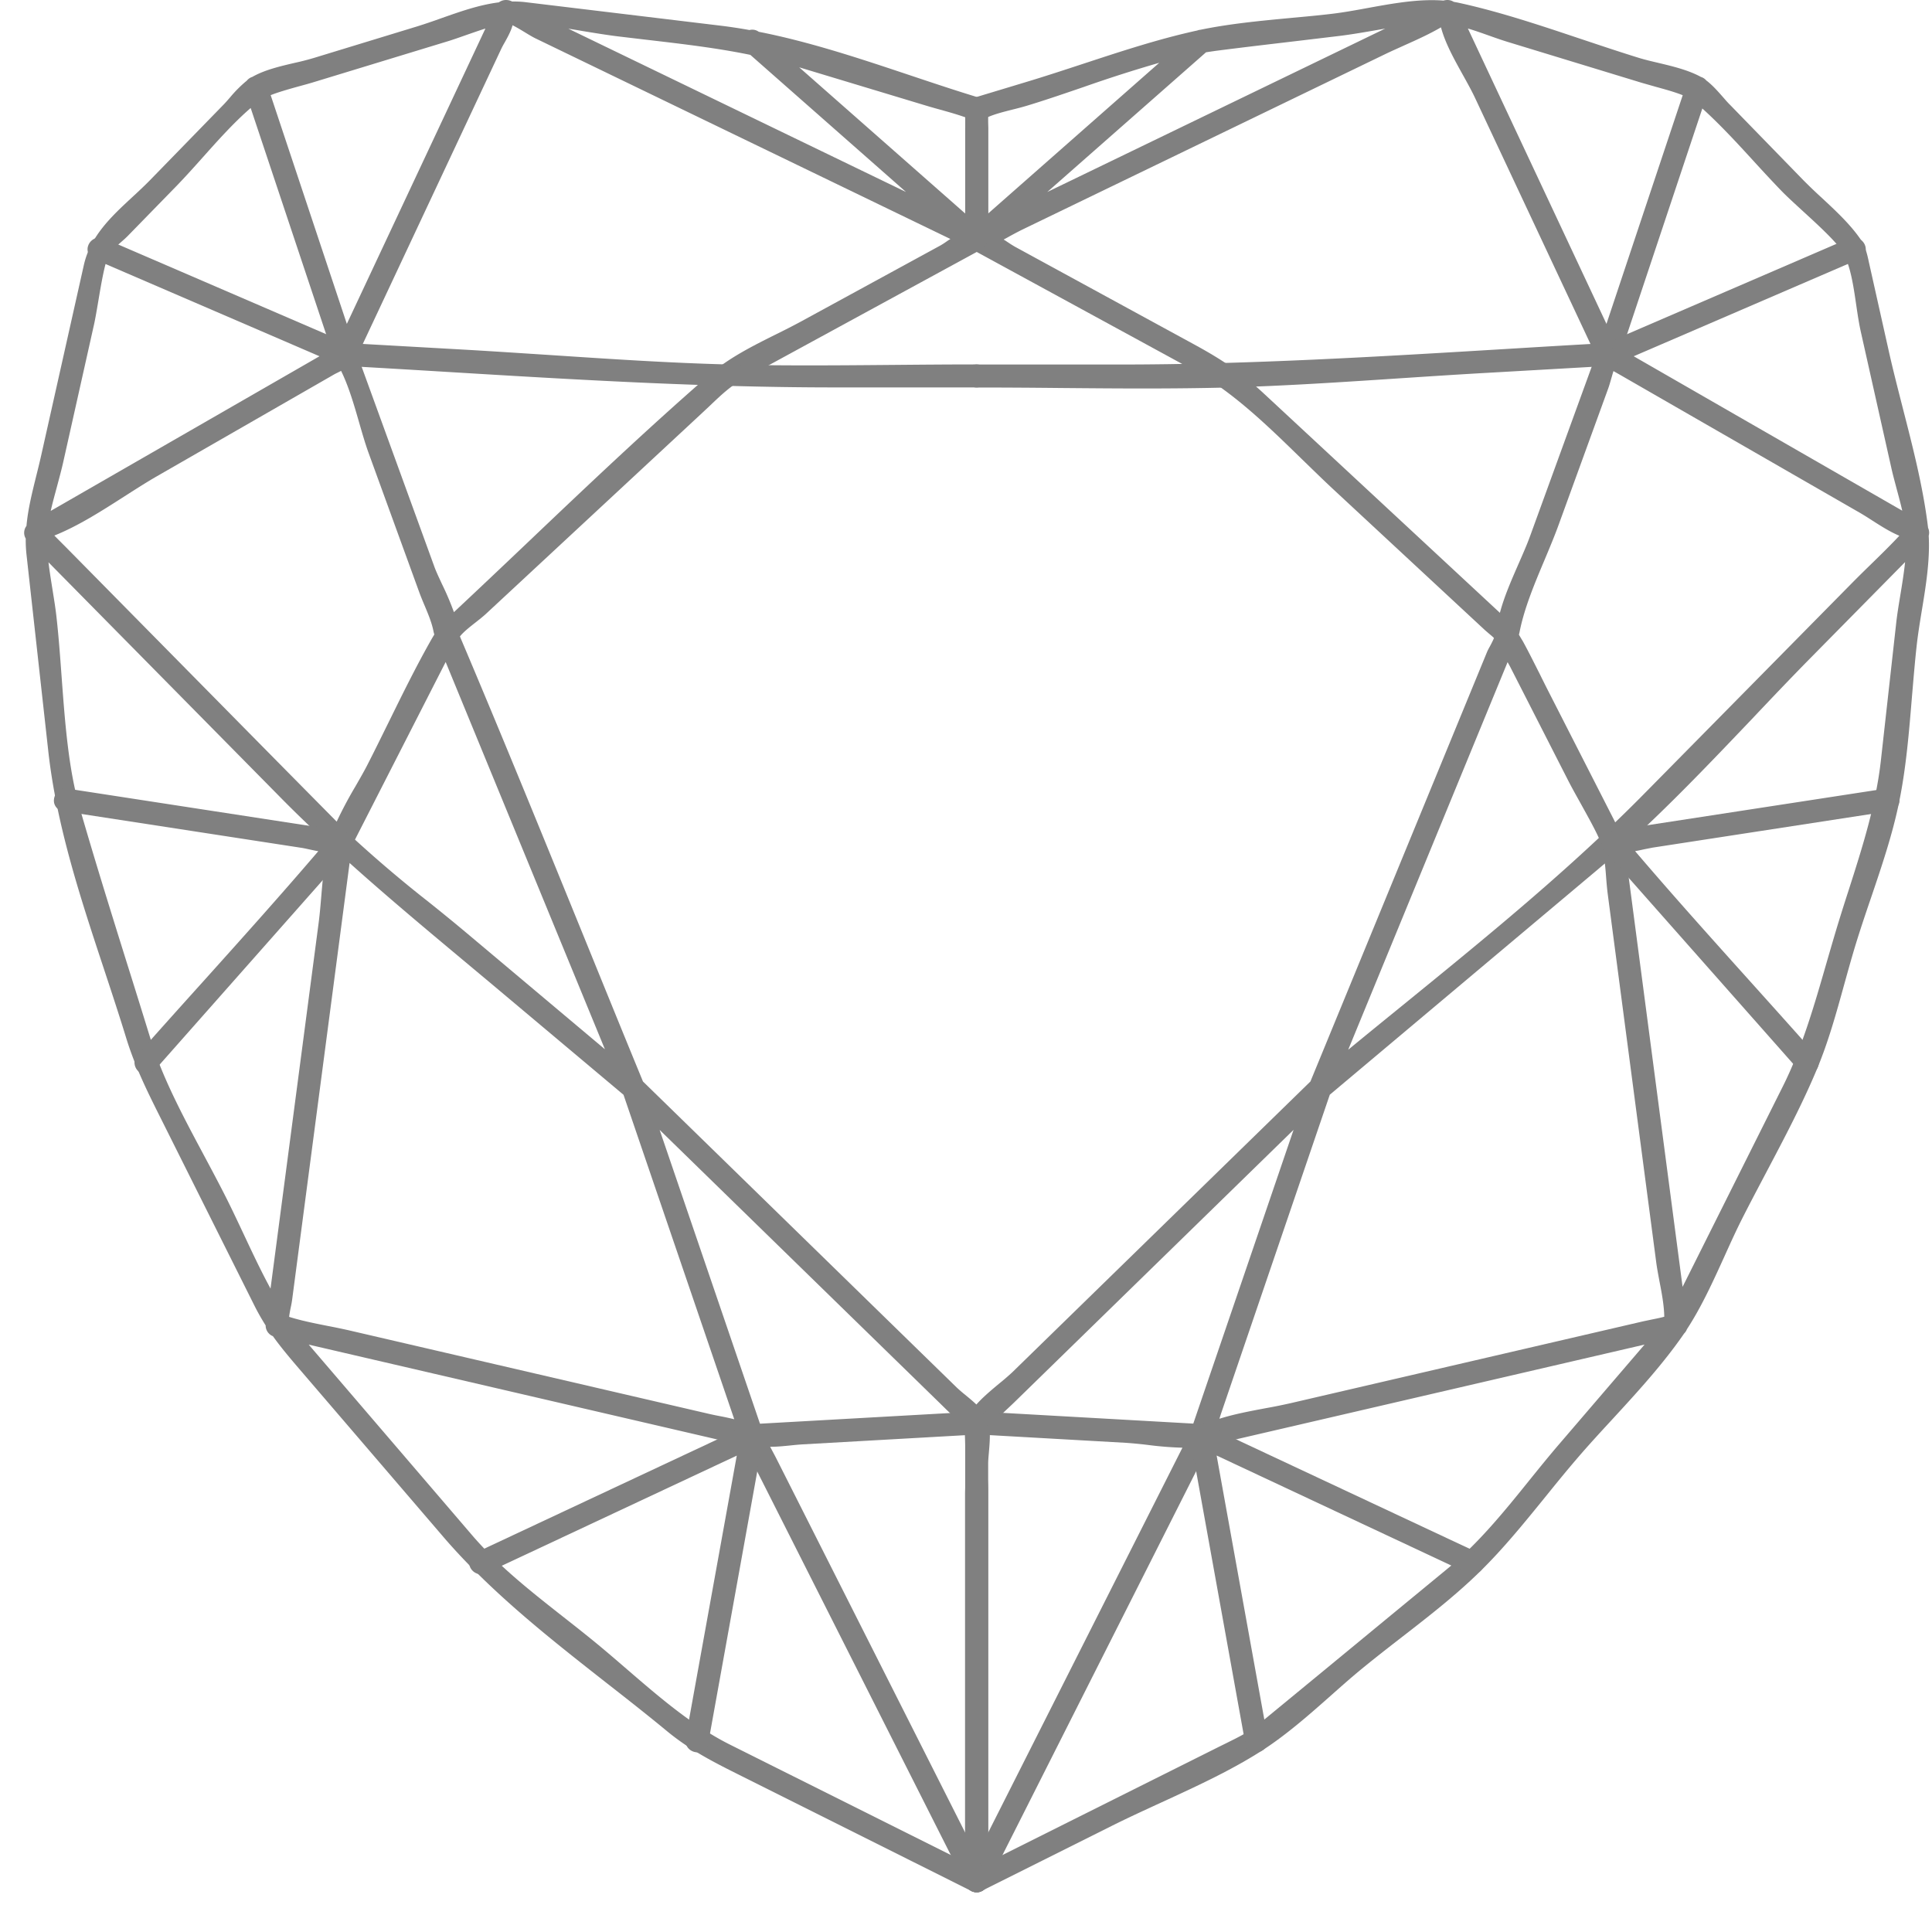 <svg xmlns="http://www.w3.org/2000/svg" xmlns:xlink="http://www.w3.org/1999/xlink" width="40" height="40" viewBox="0 0 40 40"><defs><path id="i70ba" d="M739.969 286.083c.066-.011.133-.02.2-.03.565-.073 1.133-.139 1.7-.206l.853-.102c.232-.028.479-.07.717-.111l.24-.042-6.996 3.383zm-4.528 1.347c.156-.07.344-.116.525-.162.1-.025.198-.05.291-.078.385-.116.79-.256 1.183-.39a28.665 28.665 0 0 1 1.561-.5l-3.542 3.12v-1.745c0-.032-.005-.075-.009-.122l-.009-.123zm9.95-1.84c.141.042.288.094.432.145.14.05.275.097.396.134l2.77.845.295.084c.194.053.392.108.555.173l-1.579 4.735zm3.19 6.646l1.664-4.99c.37.335.722.717 1.061 1.088.191.209.39.425.588.629.115.118.272.26.438.413.325.297.728.667.837.873.148.28.207.685.264 1.078.028.19.055.37.091.532l.634 2.828c.03.137.072.288.113.445.04.147.08.297.113.441zm-12.715-2.22c-.028-.02-.056-.039-.087-.056.043-.024.086-.046.127-.07.083-.045.166-.09.245-.129l7.542-3.647c.125-.06.255-.117.384-.176.253-.113.515-.231.757-.372.088.33.275.664.456.99.09.162.176.317.244.46l2.506 5.342-1.363 3.746c-.066.18-.151.373-.24.576-.145.332-.295.673-.383 1.008l-4.857-4.512c-.47-.438-.842-.701-1.468-1.042l-3.716-2.026a2.24 2.24 0 0 1-.147-.093zm10.582 8.125l.012-.05c.095-.492.31-1.004.519-1.5.101-.242.207-.493.294-.734l1.024-2.816c.022-.06.041-.13.062-.202.015-.051.03-.106.046-.156l.127.072 4.98 2.865c.086.05.173.106.26.162.177.113.36.23.552.31-.193.206-.398.406-.597.6-.134.13-.267.261-.398.394l-4.292 4.352c-.19.193-.39.39-.596.588a2.812 2.812 0 0 0-.034-.069l-1.358-2.662a36.384 36.384 0 0 1-.17-.34c-.112-.221-.225-.45-.347-.673-.01-.019-.025-.04-.04-.066l-.044-.075zm-.235.568c.022.038.044.077.065.119l1.189 2.331c.066.13.156.291.25.46.14.253.298.535.385.73-1.276 1.197-2.662 2.325-4.003 3.417-.39.317-.79.642-1.186.968zm2.413 3.82c.92-.83 1.79-1.745 2.635-2.631.411-.435.837-.884 1.262-1.314l1.92-1.947c-.024.224-.06.45-.097.674-.034.207-.07.42-.091.623l-.312 2.799c-.103.926-.38 1.797-.676 2.72a42.16 42.16 0 0 0-.218.691c-.082.27-.16.54-.238.809-.248.861-.505 1.752-.898 2.537l-2.077 4.153-1.165-8.855a2.757 2.757 0 0 0-.045-.26zm-6.094 5.136l5.542-4.658.153-.13c.011.096.019.191.026.287.009.12.02.24.034.351l1 7.594c.017.137.045.28.071.422.048.245.095.5.099.73-.082.024-.17.04-.257.058l-.181.038-7.28 1.69a11.5 11.5 0 0 1-.544.11c-.318.06-.644.121-.949.217l.031-.097zm-7.097 6.93l.081-.09c.103-.112.22-.222.332-.328.06-.056.12-.112.177-.168l5.757-5.617-2.137 6.26a.228.228 0 0 0 .031.205.245.245 0 0 0 .253.097l9.12-2.116-1.772 2.066c-.206.24-.409.491-.606.735-.515.64-1.05 1.3-1.672 1.814l-1.269 1.045c-.885.73-1.771 1.46-2.658 2.189-.204.168-.426.276-.682.403l-.142.07-4.722 2.361-.067.035v-7.668c0-.133-.012-.284-.025-.443-.024-.29-.05-.616.001-.85zm-.213 9.582c.038 0 .077-.01.11-.031l2.702-1.351c.33-.165.68-.325 1.017-.48.696-.32 1.414-.649 2.054-1.056.508-.324.982-.741 1.439-1.145.21-.187.428-.38.642-.556.268-.22.55-.44.825-.653.561-.435 1.14-.884 1.646-1.383.48-.472.916-1.011 1.34-1.533.205-.254.42-.519.633-.767.238-.28.498-.562.75-.835.518-.563 1.053-1.147 1.483-1.771l.001-.003a.256.256 0 0 0 .062-.093c.303-.464.542-.992.775-1.504.116-.257.226-.5.343-.735.172-.342.358-.692.536-1.03.361-.685.736-1.394 1.037-2.114.237-.564.405-1.174.568-1.764.075-.27.153-.551.235-.82.097-.315.206-.64.313-.952.223-.658.454-1.337.59-2.014.142-.7.202-1.436.261-2.15.03-.348.059-.708.097-1.055.025-.229.063-.466.104-.717.087-.523.175-1.064.147-1.573a.24.24 0 0 0-.013-.163l-.006-.047c-.101-.812-.313-1.635-.517-2.43-.099-.39-.203-.79-.29-1.18l-.414-1.85c-.037-.173-.07-.321-.184-.486-.213-.304-.506-.576-.79-.84a10.488 10.488 0 0 1-.383-.367l-1.518-1.56c-.047-.046-.094-.1-.143-.157-.109-.123-.219-.25-.348-.347a.227.227 0 0 0-.11-.072c-.255-.14-.57-.217-.877-.29-.14-.033-.273-.064-.392-.1-.409-.126-.828-.267-1.233-.402-.825-.276-1.679-.563-2.53-.747l-.087-.016a.24.24 0 0 0-.132-.038.305.305 0 0 0-.08.012 3.156 3.156 0 0 0-.24-.009c-.437 0-.896.084-1.34.165-.244.045-.474.086-.69.113-.297.037-.606.064-.905.092-.615.058-1.253.118-1.86.244a.212.212 0 0 0-.06.014l-.018.004c-.799.175-1.598.44-2.371.694-.381.125-.774.254-1.159.37l-1.086.328a.239.239 0 0 0-.172.228v2.688c0 .058.02.11.05.147.02.027.043.047.07.062l4.574 2.493c.837.457 1.566 1.169 2.272 1.857.22.213.444.433.67.643l3.125 2.902.081.07c.038.032.078.064.105.093-.022.055-.056.12-.084.172-.028.05-.052.096-.066.133l-3.65 8.876-6.17 6.018a5.297 5.297 0 0 1-.276.238c-.236.197-.505.42-.633.658-.086.158-.078.336-.072.492l.003.12v9.023c0 .132.105.237.24.237z"/><path id="i70bb" d="M748.305 292.579a.252.252 0 0 1-.243-.2.218.218 0 0 1 .132-.248l5.09-2.195a.25.25 0 0 1 .098-.02c.114 0 .219.085.242.2a.218.218 0 0 1-.132.248l-5.09 2.194a.25.25 0 0 1-.097.021z"/><path id="i70bc" d="M738.68 293.043c-.578 0-1.154-.005-1.732-.01-.576-.006-1.151-.01-1.727-.01a.234.234 0 0 1-.235-.238c0-.134.102-.238.235-.238h2.965c2.669 0 5.378-.164 7.999-.322.657-.04 1.316-.08 1.974-.116h.002c.14 0 .238.097.242.224a.237.237 0 0 1-.226.25l-2.382.136c-.592.033-1.183.072-1.775.111-1.182.078-2.404.16-3.606.193-.52.013-1.088.02-1.735.02z"/><path id="i70bd" d="M752.417 307.243a.226.226 0 0 1-.17-.08l-4.036-4.564a.254.254 0 0 1-.047-.25.216.216 0 0 1 .174-.145l5.705-.877a.247.247 0 0 1 .282.228.22.22 0 0 1-.19.237l-4.918.757-.173.034c-.063.014-.126.028-.191.039.782.917 1.6 1.827 2.393 2.709.451.502.903 1.004 1.35 1.51a.24.24 0 0 1 .039.256.24.24 0 0 1-.218.146z"/><path id="i70be" d="M735.23 324.178a.246.246 0 0 1-.21-.119.238.238 0 0 1-.008-.232l4.469-8.854a6.934 6.934 0 0 1-.699-.055 8.675 8.675 0 0 0-.473-.046l-3.096-.175a.238.238 0 0 1-.226-.25.226.226 0 0 1 .228-.226l4.665.263a.238.238 0 0 1 .201.35l-4.65 9.215a.223.223 0 0 1-.201.13z"/><path id="i70bf" d="M741.002 321.28a.219.219 0 0 1-.22-.186l-1.141-6.32a.245.245 0 0 1 .051-.2.237.237 0 0 1 .29-.06l5.616 2.632a.222.222 0 0 1 .127.251.25.25 0 0 1-.24.196.23.23 0 0 1-.103-.024l-5.193-2.434 1.058 5.858a.237.237 0 0 1-.051.197.257.257 0 0 1-.194.09z"/><path id="i70bg" d="M726.767 285.594c.096.015.191.03.285.047.246.04.499.082.74.112l.557.066c.755.088 1.471.17 2.186.317l3.223 2.839zm4.78.8l2.637.796c.093.028.189.055.284.081.178.05.362.101.532.163-.001.034-.006.072-.009.106-.004.05-.008.097-.008.135v1.745zm-10.943.576c.173-.068.388-.128.597-.186.107-.029.213-.058.31-.088l2.775-.846c.115-.036.242-.081.373-.127.131-.045.263-.092.391-.132l-2.869 6.115zm1.254 5.266l-5.808 3.342c.038-.168.087-.346.134-.52.047-.177.092-.342.126-.495l.634-2.832c.03-.134.06-.312.092-.501.06-.358.135-.802.216-.949.049-.088.153-.179.255-.269.054-.047.107-.094.151-.14l.988-1.013c.186-.192.373-.4.554-.603.316-.354.642-.719.99-1.02zm.543.12l2.97-6.33a1.83 1.83 0 0 1 .078-.147c.061-.11.13-.234.163-.356.088.044.185.103.267.153.077.047.144.087.2.115l8.598 4.157a1.427 1.427 0 0 0-.078.051 1.525 1.525 0 0 1-.13.084l-2.895 1.579a15.44 15.44 0 0 1-.52.266c-.47.235-.959.479-1.356.823-1.285 1.116-2.543 2.31-3.758 3.466-.505.48-1.025.973-1.542 1.457a5.868 5.868 0 0 0-.249-.585c-.063-.137-.125-.266-.161-.37zm-6.192 3.817l-.084-.085c.497-.199.979-.509 1.445-.807.238-.152.461-.296.686-.425l3.655-2.1a1 1 0 0 1 .069-.036l.082-.041c.154.312.266.695.373 1.067.065.226.127.441.197.634l1.045 2.873c.033.09.07.181.11.275.076.18.153.365.187.538a.7.7 0 0 0 .018.07c-.015.026-.037.061-.065.111-.316.557-.604 1.144-.883 1.711-.141.285-.28.57-.425.853-.076.151-.166.305-.26.47a8.486 8.486 0 0 0-.388.73c-.834-.843-1.667-1.687-2.5-2.532l-3.126-3.17-.136-.136zm6.141 6.21l.062-.122.061-.119 1.754-3.436 3.297 8.018-2.832-2.381a42.761 42.761 0 0 0-.818-.669 26.388 26.388 0 0 1-1.524-1.29zm-1.587-.917c.323.33.665.659 1.04 1.006-.09.344-.12.718-.151 1.081-.016.19-.031.368-.053.54l-.998 7.586c-.199-.366-.38-.752-.557-1.129-.115-.244-.234-.498-.357-.743-.152-.302-.317-.61-.477-.91-.417-.78-.848-1.586-1.09-2.377-.165-.534-.331-1.069-.499-1.602-.328-1.05-.667-2.136-.976-3.21-.23-.803-.301-1.77-.37-2.705-.031-.42-.06-.82-.103-1.204-.02-.191-.053-.391-.084-.585-.03-.19-.062-.383-.084-.572zm.257 10.6c.013-.059.023-.116.03-.168l1.188-9.031c.763.685 1.558 1.35 2.33 1.995l.634.53 2.707 2.274 2.293 6.718a5.769 5.769 0 0 0-.3-.065c-.076-.014-.152-.03-.226-.047l-7.448-1.728a13.407 13.407 0 0 0-.448-.093c-.266-.053-.541-.107-.794-.187.007-.061.02-.13.034-.198zm.372.773l9.12 2.117a.245.245 0 0 0 .253-.097.224.224 0 0 0 .03-.206l-2.138-6.26 5.79 5.647.156.153c.105.1.208.2.31.303.043.04.07.07.086.088.057.25.03.594.007.898-.013.165-.025.32-.025.46v7.616a3.261 3.261 0 0 0-.141-.075l-4.732-2.365c-.764-.383-1.453-.976-2.12-1.551-.211-.182-.424-.366-.64-.544-.225-.185-.46-.37-.687-.548-.661-.52-1.345-1.057-1.89-1.694zm13.827 11.338c.135 0 .24-.105.24-.237v-8.636c0-.062.007-.145.015-.234.02-.24.045-.513-.036-.7-.078-.182-.278-.346-.455-.492a3.141 3.141 0 0 1-.171-.147l-6.5-6.34c-.415-1.008-.825-2.018-1.236-3.028-.823-2.02-1.673-4.108-2.539-6.151l-.014-.036c.076-.097.216-.205.332-.296.073-.058.144-.114.2-.165l4.481-4.164.16-.15c.229-.218.427-.407.671-.54l3.238-1.764 1.732-.943a.221.221 0 0 0 .067-.058.23.23 0 0 0 .055-.15v-2.691a.242.242 0 0 0-.172-.228c-.48-.145-.972-.31-1.448-.469-1.017-.34-2.07-.692-3.13-.9a.226.226 0 0 0-.192-.036 10.414 10.414 0 0 0-.594-.09l-4.035-.486a2.05 2.05 0 0 0-.253-.015h-.032l-.013-.006a.27.27 0 0 0-.113-.025.25.25 0 0 0-.149.049c-.404.05-.798.19-1.179.324-.167.06-.34.12-.507.172l-2.148.656a5.37 5.37 0 0 1-.39.1c-.31.072-.628.147-.88.291a.24.24 0 0 0-.114.078 2.6 2.6 0 0 0-.343.342c-.048.055-.095.11-.142.158l-1.519 1.56c-.116.118-.242.236-.366.35-.427.396-.87.805-1.005 1.412l-.887 3.958c-.032.14-.066.277-.1.413-.082.334-.169.676-.2 1.026a.235.235 0 0 0-.015.262c-.002.115.004.223.016.334l.45 4.061c.171 1.548.67 3.055 1.152 4.513.154.467.314.95.46 1.426.187.61.451 1.137.732 1.697l1.927 3.854c.07.14.146.272.23.406a.238.238 0 0 0 .15.222c.19.265.402.51.624.769l2.896 3.376c.988 1.153 2.214 2.114 3.398 3.043.41.32.834.653 1.236.985.497.41.988.654 1.556.938l4.749 2.375a.24.24 0 0 0 .11.027z"/><path id="i70bh" d="M722.137 292.579a.244.244 0 0 1-.097-.02l-5.09-2.194a.22.22 0 0 1-.133-.248.254.254 0 0 1 .243-.2c.034 0 .066.007.097.02l5.09 2.195a.22.22 0 0 1 .132.249.253.253 0 0 1-.242.198z"/><path id="i70bi" d="M732.257 293.021c-2.678 0-5.393-.163-8.017-.322-.657-.04-1.314-.079-1.972-.116a.239.239 0 0 1-.227-.25.226.226 0 0 1 .228-.226l2.395.135c.592.034 1.184.074 1.778.112 1.18.078 2.398.159 3.596.191.514.015 1.079.02 1.724.02.576 0 1.152-.005 1.729-.01.576-.005 1.154-.01 1.728-.01.133 0 .235.105.235.238a.234.234 0 0 1-.235.238z"/><path id="i70bj" d="M718.024 307.243a.242.242 0 0 1-.218-.146.237.237 0 0 1 .04-.257c.447-.504.898-1.007 1.35-1.508.793-.882 1.61-1.792 2.394-2.709-.065-.01-.128-.025-.191-.038-.06-.013-.12-.027-.173-.034l-4.919-.757a.219.219 0 0 1-.19-.238.249.249 0 0 1 .283-.228l5.705.878c.08.011.147.066.174.144a.252.252 0 0 1-.047.251l-4.036 4.564a.24.24 0 0 1-.172.078z"/><path id="i70bk" d="M735.212 324.178a.223.223 0 0 1-.201-.126l-4.651-9.215a.243.243 0 0 1 .004-.231.237.237 0 0 1 .197-.12l4.666-.262c.126 0 .225.097.227.226a.237.237 0 0 1-.226.25l-3.61.204c-.08.005-.166.013-.25.022-.137.014-.276.028-.416.028h-.007l.03.056c.034.065.07.13.102.194l4.354 8.626a.234.234 0 0 1-.009.232.251.251 0 0 1-.21.116z"/><path id="i70bl" d="M729.44 321.28a.255.255 0 0 1-.193-.089.238.238 0 0 1-.052-.197l1.059-5.857-5.193 2.434a.233.233 0 0 1-.103.023.25.25 0 0 1-.24-.194.22.22 0 0 1 .126-.251l5.617-2.633a.237.237 0 0 1 .29.06.245.245 0 0 1 .051.202l-1.14 6.32a.222.222 0 0 1-.223.183z"/></defs><g><g transform="translate(-715 -285)"><g><use fill="gray" xlink:href="#i70ba"/></g><g><use fill="gray" xlink:href="#i70bb"/></g><g><use fill="gray" xlink:href="#i70bc"/></g><g><use fill="gray" xlink:href="#i70bd"/></g><g><use fill="gray" xlink:href="#i70be"/></g><g><use fill="gray" xlink:href="#i70bf"/></g><g><use fill="gray" xlink:href="#i70bg"/></g><g><use fill="gray" xlink:href="#i70bh"/></g><g><use fill="gray" xlink:href="#i70bi"/></g><g><use fill="gray" xlink:href="#i70bj"/></g><g><use fill="gray" xlink:href="#i70bk"/></g><g><use fill="gray" xlink:href="#i70bl"/></g></g></g></svg>